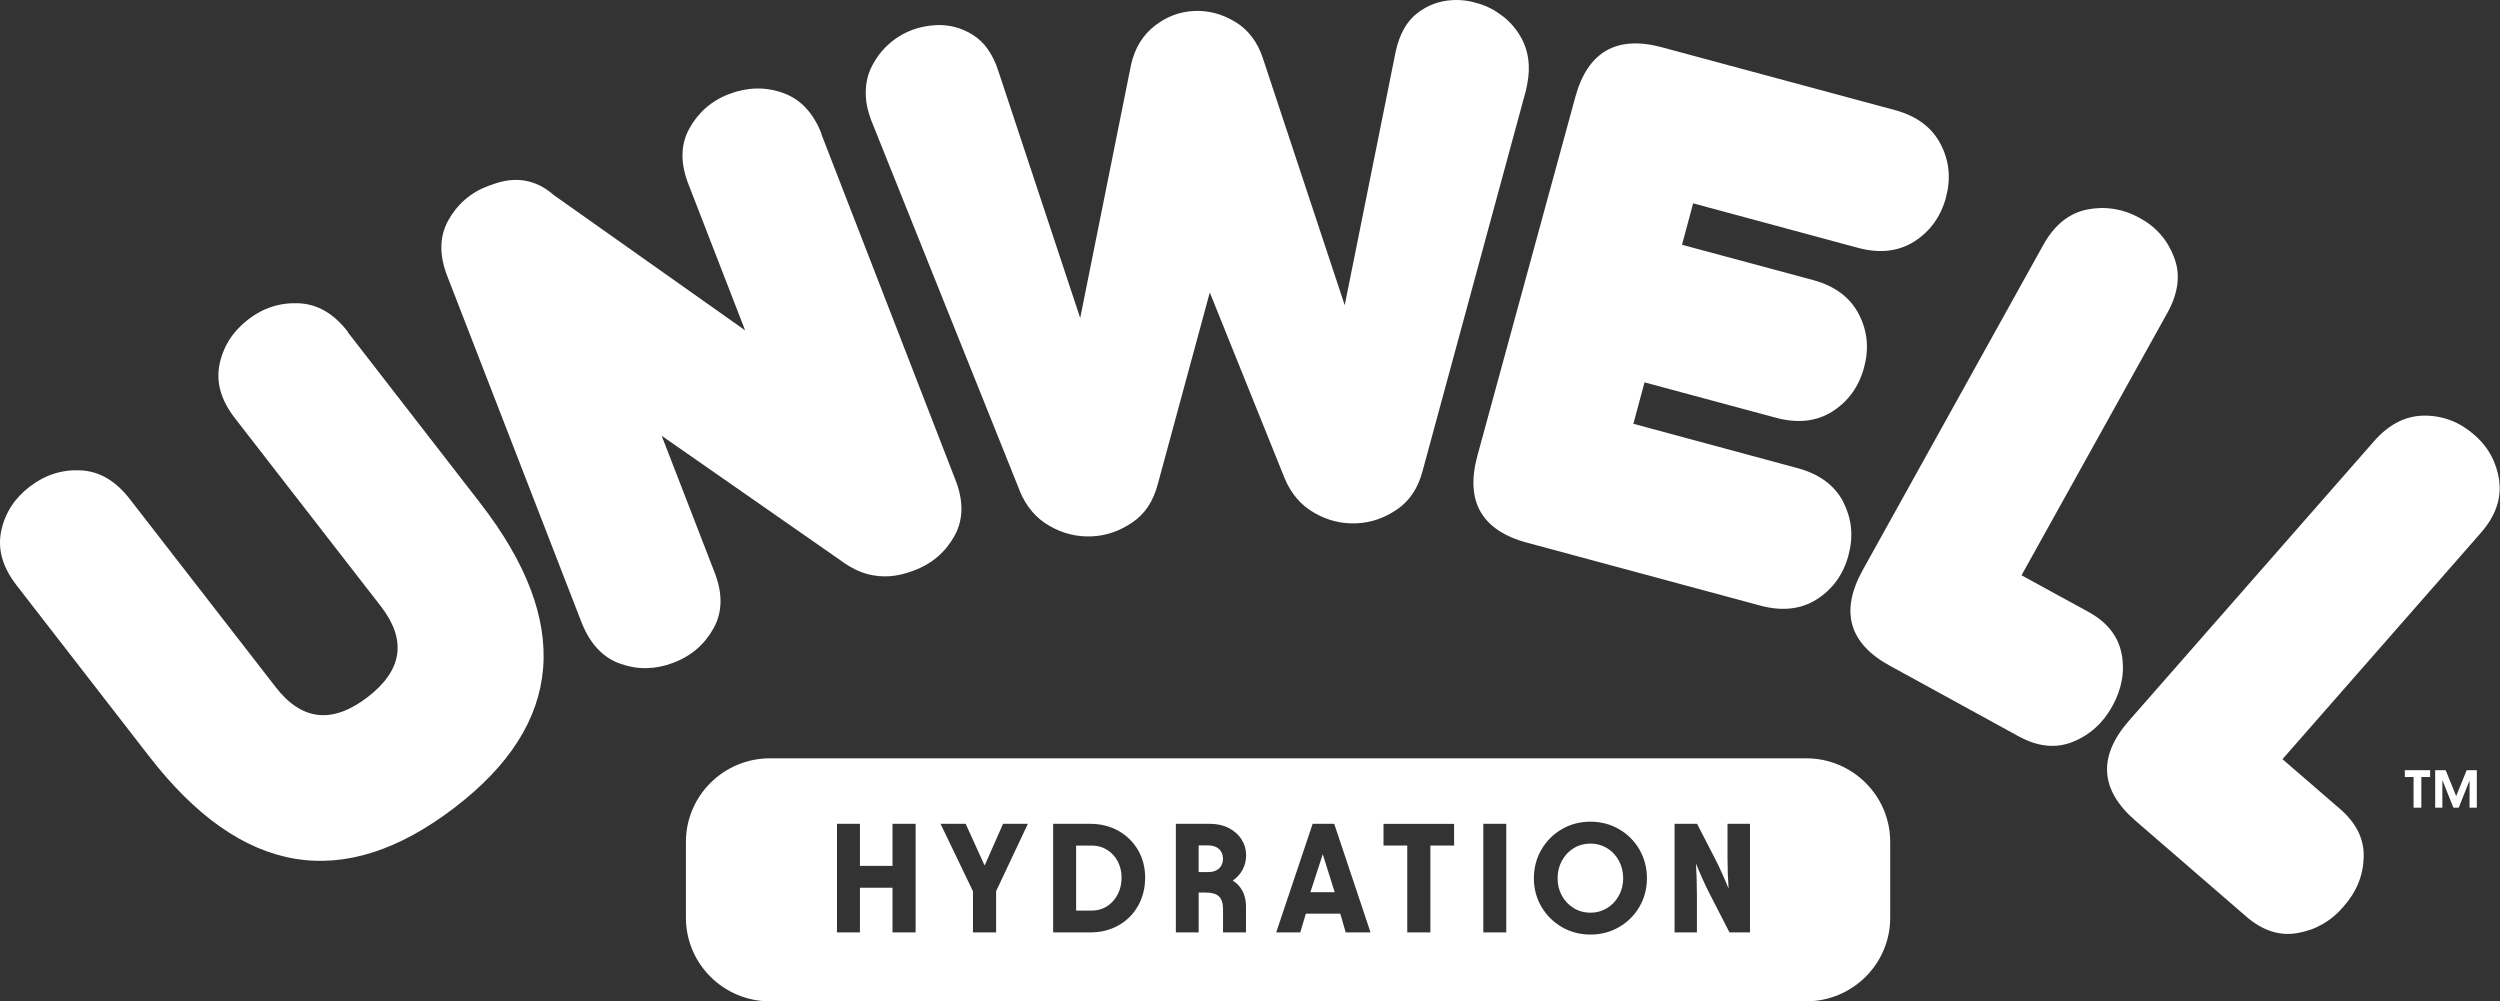 <svg xmlns="http://www.w3.org/2000/svg" fill="none" viewBox="0 0 749 300" height="300" width="749">
<rect x="0" y="0" width="749" height="300" fill="#333333" stroke="none"/>
<g clip-path="url(#clip0_882_17)">
<path fill="white" d="M104.085 99.371L104.22 99.496H104.282C100.072 93.989 95.197 91.137 89.577 90.868C83.966 90.598 78.885 92.195 74.28 95.783C69.8 99.237 66.927 103.686 65.787 109.058C64.656 114.502 66.191 119.874 70.401 125.319L114.176 181.735C121.922 191.825 120.585 200.848 110.1 208.885C99.605 216.912 90.448 215.989 82.628 205.898L38.854 149.482C34.644 144.037 29.77 141.186 24.149 140.916C18.611 140.646 13.529 142.243 8.852 145.832C4.372 149.285 1.499 153.661 0.358 159.106C-0.772 164.55 0.763 169.922 4.973 175.367L44.734 226.67C72.403 262.376 102.882 267.489 136.223 241.936C169.036 216.849 171.514 186.381 143.846 150.675L104.085 99.371Z"></path>
<path fill="white" d="M213.815 188.174C216.491 183.321 216.553 177.679 214.013 171.301L198.239 130.555L253.307 168.916C253.981 169.383 254.976 169.974 256.179 170.575C257.382 171.177 258.855 171.768 260.597 172.173C262.329 172.567 264.341 172.774 266.477 172.639C268.614 172.504 271.082 171.975 273.83 170.918C279.306 168.864 283.319 165.338 285.995 160.495C288.66 155.652 288.733 150.011 286.192 143.633L246.027 40.031L246.161 40.166C243.683 33.798 239.815 29.681 234.536 27.825C229.32 25.968 223.906 26.103 218.493 28.156C213.214 30.148 209.201 33.663 206.525 38.506C203.86 43.349 203.787 48.991 206.328 55.369L223.242 98.977L165.893 58.428C160.552 53.72 154.268 52.652 147.257 55.379L146.251 55.711C140.973 57.702 136.959 61.218 134.284 66.061C131.618 70.904 131.546 76.545 134.086 82.923L174.252 186.525C176.793 192.893 180.599 197.01 185.877 198.866C191.094 200.723 196.372 200.588 201.651 198.597C207.126 196.543 211.14 193.017 213.815 188.174Z"></path>
<path fill="white" d="M261.071 36.205V36.184L305.509 147.025V147.087C307.448 151.795 310.456 155.321 314.469 157.572C318.472 159.895 322.683 160.89 327.163 160.693C331.508 160.496 335.449 159.096 339.265 156.514C343.071 153.921 345.539 150.147 346.877 145.034L362.454 87.622L384.833 143.177C386.773 147.886 389.78 151.412 393.794 153.662C397.807 155.985 402.018 156.981 406.487 156.784C410.833 156.587 414.773 155.187 418.59 152.604C422.333 150.012 424.864 146.237 426.202 141.124L457.147 27.172C457.811 24.32 458.153 21.728 458.019 19.54C457.884 16.491 457.085 13.628 455.675 11.181C454.275 8.661 452.47 6.597 450.261 4.875C448.125 3.216 445.719 1.889 443.044 1.09C440.368 0.229 437.838 -0.102 435.224 0.032C431.221 0.229 427.674 1.557 424.532 4.015C421.39 6.473 419.253 10.32 418.123 15.568L402.878 91.428L378.352 17.424C376.755 12.581 373.944 8.858 370.066 6.545C366.125 4.16 362.049 3.092 357.777 3.289C353.431 3.486 349.553 4.948 345.944 7.738C342.397 10.527 339.991 14.375 338.861 19.415L323.626 95.276L299.1 21.271C297.493 16.231 294.889 12.581 291.478 10.455C288.003 8.267 284.26 7.333 280.381 7.53C277.643 7.665 274.968 8.256 272.427 9.324C269.896 10.382 267.615 11.917 265.686 13.774C263.747 15.63 262.139 17.891 260.936 20.411C259.733 23.003 259.267 25.783 259.401 28.842C259.464 30.895 260.003 33.353 261.071 36.205Z"></path>
<path fill="white" d="M457.48 162.602H457.553L527.45 181.455C533.932 183.177 539.553 182.586 544.365 179.527C549.104 176.478 552.246 172.091 553.781 166.449C555.316 160.808 554.849 155.498 552.246 150.458H552.309C549.706 145.48 545.225 142.099 538.744 140.305L489.359 126.968L492.699 114.555L532.127 125.174C538.609 126.896 544.23 126.305 549.042 123.245C553.781 120.196 556.923 115.81 558.458 110.168C559.993 104.527 559.527 99.217 556.924 94.177C554.321 89.137 549.84 85.745 543.359 83.951L503.93 73.332L507.269 60.918L556.654 74.255C563.135 75.976 568.756 75.385 573.568 72.326C578.308 69.277 581.45 64.89 582.985 59.249C584.52 53.607 584.053 48.297 581.45 43.257C578.847 38.217 574.367 34.826 567.885 33.032L497.977 14.188C484.35 10.476 475.597 15.516 471.916 29.257L442.65 136.447C438.906 150.188 443.853 158.879 457.48 162.602Z"></path>
<path fill="white" d="M635.65 195.92V195.992C634.654 190.62 631.305 186.368 625.559 183.247L605.648 172.358L649.287 93.842C652.627 87.869 653.363 82.227 651.361 77.114C649.422 71.939 646.01 67.957 640.929 65.23C635.982 62.513 630.703 61.714 625.29 62.772C619.814 63.902 615.469 67.418 612.129 73.454L558.13 170.688C551.182 183.102 553.919 192.788 566.281 199.498L604.777 220.602C610.522 223.723 615.873 224.314 621.017 222.261C626.026 220.27 630.039 216.682 632.85 211.579C635.65 206.539 636.656 201.292 635.65 195.92Z"></path>
<path fill="white" d="M748.737 143.965H748.789C747.918 138.385 745.45 133.812 741.167 130.162C736.894 126.449 731.947 124.52 726.399 124.52C720.851 124.52 715.779 127.04 711.237 132.215L637.855 215.906C628.501 226.587 629.102 236.616 639.722 245.835L672.876 274.51C677.813 278.824 682.967 280.483 688.308 279.55C693.721 278.616 698.336 276.034 702.142 271.585C706.021 267.209 708.022 262.293 708.157 256.849C708.354 251.404 705.948 246.561 701.012 242.309L683.828 227.448L743.106 159.821C747.617 154.75 749.494 149.43 748.737 143.965Z"></path>
<path fill="white" d="M331.699 254.619H331.71C330.351 253.759 328.816 253.333 327.105 253.333H322.407V272.809H327.105C328.806 272.809 330.33 272.374 331.678 271.513C333.027 270.642 334.084 269.46 334.862 267.956C335.64 266.452 336.024 264.793 336.024 262.957C336.024 261.122 335.64 259.535 334.883 258.083C334.126 256.631 333.058 255.47 331.699 254.619Z"></path>
<path fill="white" d="M481.455 254.09C479.951 253.188 478.302 252.731 476.508 252.731C474.714 252.731 473.013 253.188 471.51 254.1C470.006 255.013 468.824 256.268 467.953 257.865C467.081 259.462 466.656 261.215 466.656 263.144C466.656 265.072 467.092 266.804 467.953 268.37C468.824 269.936 470.006 271.17 471.51 272.083C473.013 272.996 474.673 273.452 476.508 273.452C478.344 273.452 479.951 272.996 481.455 272.083C482.959 271.17 484.141 269.926 485.012 268.339C485.883 266.763 486.308 265.021 486.308 263.133C486.308 261.246 485.873 259.452 485.012 257.855C484.141 256.257 482.959 255.003 481.455 254.09Z"></path>
<path fill="white" d="M362.094 253.29H359.117V261.275H362.094C363.39 261.275 364.437 260.912 365.225 260.186C366.014 259.46 366.408 258.485 366.408 257.282C366.408 256.079 366.014 255.104 365.225 254.378C364.437 253.653 363.39 253.29 362.094 253.29Z"></path>
<path fill="white" d="M392.588 267.312H399.878L396.301 255.935L392.588 267.312Z"></path>
<path fill="white" d="M541.115 227.188H230.692C216.796 227.188 205.502 238.408 205.502 252.212V274.975C205.502 288.778 216.796 299.999 230.692 299.999H541.115C555.011 299.999 566.305 288.778 566.305 274.975V252.212C566.305 238.408 555.011 227.188 541.115 227.188ZM274.321 279.351H267.394V265.963H257.635V279.351H250.759V246.819H257.635V259.409H267.394V246.819H274.321V279.351ZM298.433 267.031V279.341H291.505V267.031L281.788 246.819H289.317L294.99 259.316L300.517 246.819H307.953L298.422 267.031H298.433ZM340.973 271.377C339.562 273.865 337.613 275.825 335.113 277.236C332.614 278.646 329.793 279.351 326.63 279.351H315.523V246.819H326.63C329.793 246.819 332.614 247.524 335.113 248.935C337.602 250.345 339.562 252.274 340.973 254.721C342.383 257.169 343.088 259.907 343.088 262.945C343.088 265.984 342.383 268.888 340.973 271.377ZM372.292 267.021H372.302C372.966 268.359 373.298 269.862 373.298 271.542V279.351H366.422V272.382C366.422 270.588 366.007 269.313 365.188 268.545C364.369 267.788 363.031 267.405 361.164 267.405H359.121V279.351H352.287V246.819H362.512C364.618 246.819 366.495 247.234 368.133 248.074C369.772 248.914 371.058 250.044 371.97 251.486C372.883 252.927 373.339 254.483 373.339 256.153C373.339 257.822 372.987 259.222 372.292 260.539C371.597 261.856 370.612 262.945 369.336 263.816C370.633 264.625 371.618 265.693 372.292 267.021ZM403.175 279.351L401.547 273.731H391.229L389.559 279.351H382.351L393.272 246.819H399.732L410.611 279.351H403.175ZM435.646 253.332H428.542V279.351H421.614V253.332H414.5V246.829H435.646V253.332ZM451.274 279.351H444.399V246.819H451.274V279.351ZM491.191 271.636C489.708 274.208 487.665 276.24 485.082 277.744C482.5 279.248 479.638 279.994 476.506 279.994C473.374 279.994 470.522 279.248 467.929 277.744C465.347 276.24 463.294 274.208 461.8 271.636C460.297 269.064 459.55 266.233 459.55 263.132C459.55 260.031 460.297 257.148 461.8 254.555C463.304 251.973 465.347 249.92 467.929 248.426C470.512 246.923 473.374 246.176 476.506 246.176C479.638 246.176 482.49 246.933 485.082 248.426C487.665 249.93 489.708 251.973 491.191 254.555C492.674 257.138 493.42 260 493.42 263.132C493.42 266.264 492.674 269.064 491.191 271.636ZM524.304 279.351H518.154L511.973 267.311C510.573 264.522 509.287 261.659 508.115 258.714C508.302 261.877 508.395 265.019 508.395 268.151V279.351H501.706V246.819H508.447L514.027 257.646C515.427 260.436 516.702 263.298 517.884 266.243C517.667 263.08 517.563 259.938 517.563 256.806V246.819H524.304V279.351Z"></path>
<path fill="white" d="M720.486 232.799H723.11V241.977H725.433V232.799H728.057V230.746H720.486V232.799Z"></path>
<path fill="white" d="M735.866 238.514L732.723 230.746H729.581V241.977H731.728V233.702L735.036 241.977H736.643L739.879 233.826V241.977H742.057V230.746H739.008L735.866 238.514Z"></path>
</g>
<defs>
<clipPath id="clip0_882_17">
<rect fill="white" height="300" width="748.89"></rect>
</clipPath>
</defs>
</svg>
